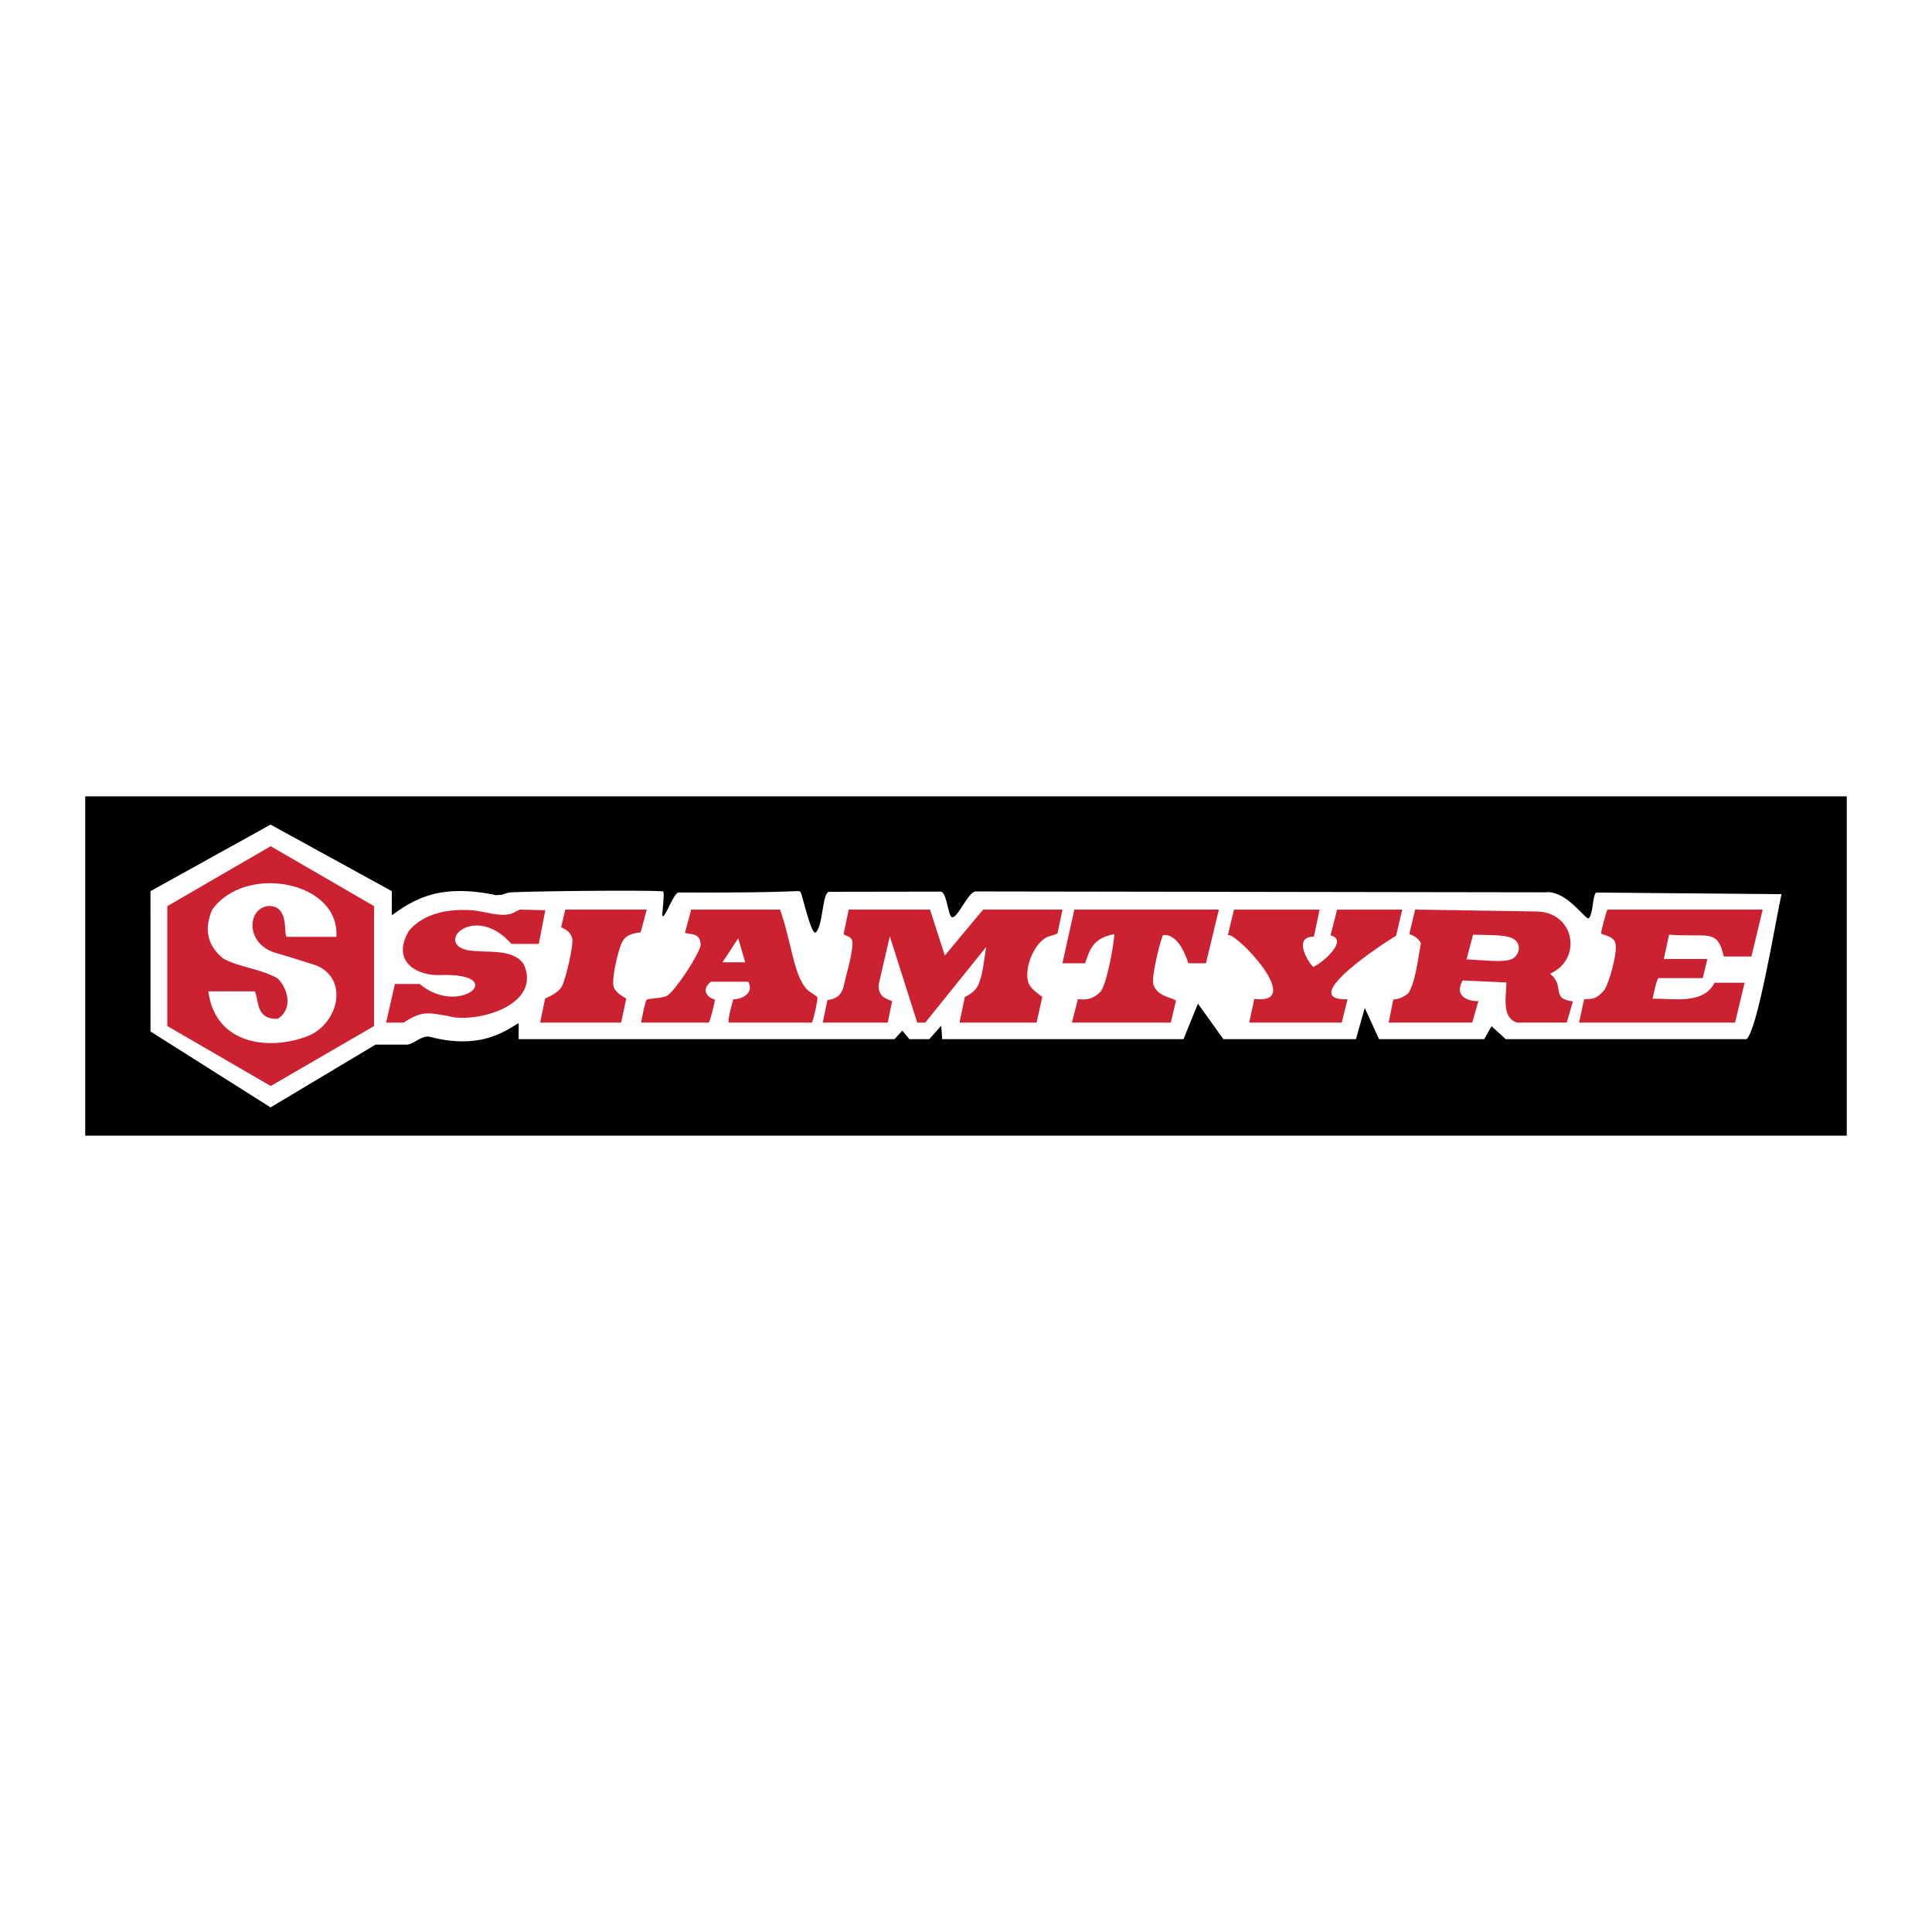 <svg xmlns="http://www.w3.org/2000/svg" width="2500" height="2500" viewBox="0 0 192.756 192.756"><g fill-rule="evenodd" clip-rule="evenodd"><path fill="#fff" d="M0 0h192.756v192.756H0V0z"/><path d="M8.504 79.449h175.748v33.858H8.504V79.449z"/><path d="M26.993 82.271l12.098 6.639v2.406c2.165-1.549 4.741-3.222 10.453-1.991.04-.041.441-.043.524-.052.303-.109.664-.245 1.014-.245 3.258-.152 14.939-.234 15.087-.075.14.15-.09 1.938-.09 2.398.208.479 1.119-2.327 1.643-2.306 3.924 0 7.893.028 11.799-.139.12-.019.266.01.341.093.201.256 1.074 4.413 1.532 4.014.735-.646.634-4.037 1.343-4.037l11.1-.018c.645 0 .747 2.575 1.182 2.561.597-.02 1.583-2.579 2.349-2.579l56.914.087v-.018c1.957-.065 3.473 2.24 4.178 2.637.516-.31.395-2.358.807-2.596l18.477.16c-.652 2.957-2.344 13.327-3.48 14.467 0 .006 0-.006 0 0h-24.033l-1.418-1.291-.734 1.291h-10.494l-1.42-3.111-.885 3.111h-13.223l-2.516-3.514a.619.619 0 0 1-.023-.031l-1.439 3.545H94.005l-.098-1.346-1.189 1.346H90.73l-.708-.852-.771.852H51.748v-1.586c-1.178.602-3.619 2.744-8.953 1.33-.84-.053-1.401.688-2.152.801h-3.176l-10.475 6.262-11.976-7.574-.003-14 11.98-6.639z" fill="#fff"/><path d="M160.373 90.749c-.104.17-.658 2.195-.623 2.359l.008.022c.061.155 1.07.192 1.375.854.361.793-.605 4.194-1.096 4.827-.748.828-.992.852-1.988.881l-.504 2.336h15.561l.955-3.977h-3.002c-1.109 2.217-4.146 1.545-6.184 1.59.086-.332.379-1.871.59-2.055h4.418l.461-1.909H166l.521-2.421c4.035.28 4.793-.633 5.469 2.177h2.75l1.125-4.685h-15.492v.001zm-19.182 0l-.586 2.449c.533.154.912.472 1.162.889-.283 1.426-.51 3.857-1.256 5.001-.449.383-.963.621-1.5.627l-.465 2.309c.012.01.023-.01.035 0h8.305l.611-2.154c-.469.07-2.613-.201-1.561-2.051l4.355.203c0 1.35-.521 3.5 1.062 4.002h4.959l.613-2.115c-2.254-.268-.729-1.484-2.27-2.762 3.244-1.433 2.482-6.149-1.361-6.209l-12.103-.189zm5.778 2.508c1.539.029 2.754.009 3.598.236 1.445.389 1.086 1.94.154 2.238-.955.306-2.617.064-4.404-.018l.652-2.456zm-23.85-2.505l-.623 2.577c.533-.62 7.906 6.991 2.645 6.331l-.504 2.367h9.227l.58-2.324c-5.289.133 4.002-5.869 4.846-6.343l.611-2.608h-6.496l-.66 2.566c1.791.431-.605 2.63-1.725 3.16-.602-.606-1.98-2.978.004-3.026l.07-.034.562-2.666c-.014-.015-.027.016-.041 0h-8.496zm-15.93-.003l-1.191 5.355h2.252c.459-1.211.684-2.439 2.775-2.876H111.184c-.111 1.286-.723 4.771-1.352 5.675-.797.863-1.578.861-2.287.775l-.6 2.35h9.861l.518-2.164c-.074-.309-1.85-.342-2.246-1.621-.252-.812.799-4.875.979-4.958 1.574-.114 2.318 2.279 2.502 2.819h1.758l1.291-5.355h-14.419zm-9.103 0l-3.823 4.586-1.473-4.586h-8.114l-.503 2.415c.164.306.888.137.875.975-.02 1.205-.581 2.883-.833 4.088-.268 1.293-1.02 1.455-1.665 1.547l-.463 2.254h6.479l.444-2.129c-.36-.219-1.471-.309-1.33-1.738l1.097-4.749 2.737 8.616h.799l6.086-7.559c-.207 1.112-.332 2.91-.848 3.893-.301.57-.758.828-1.293 1.119l-.528 2.547h7.688l.572-2.566c-.561-.436-1.271-.861-1.438-1.6-.322-1.422.627-3.733 1.914-4.372.201-.101.961-.24 1.047-.396l.494-2.345h-7.921zm-29.126 0l-.621 2.313c.459.229 1.519-.119 1.574 1.233-.255 1.1-2.564 4.564-3.337 5.033-.519.312-1.889.25-2.073.428-.104.1-.574 2.178-.511 2.271h6.722c.136-.156.645-2.107.599-2.33-.352.018-1.614-.766-.389-1.75h3.733c.645 1.182-.757 1.789-1.499 1.75-.165.699-.489 1.623-.471 2.33h8.315c.135-.158.612-2.307.551-2.527-.027-.096-.817-.564-.979-.721-1.394-1.365-1.54-4.575-2.747-8.031H68.96v.001zm4.694 2.862l.696 2.396h-2.269l1.573-2.396zM56.4 90.749l-.415 1.776c.507.189.953.516 1.099 1.07.182.696-.693 4.264-1.033 4.831-.364.605-1.057.91-1.667 1.201l-.491 2.4h8.074l.514-2.4c-.421-.248-1.042-.604-1.236-1.115-.291-.762.437-3.703.774-4.415.416-.881 1.109-.958 1.901-1.083l.604-2.265H56.4zm-4.53 0c-.354.147-.64.368-1.034.457-1.119.249-2.563-.297-3.682-.383-2.438-.188-4.86.3-6.335 2.015-1.89 3.143.878 4.604 3.28 4.438 6.725-.156 1.778 4.246-2.231.896h-2.469l-.874 3.855h1.75c1.785-1.176 2.364-1.021 4.454-.654 2.613.777 9.413-1.004 7.52-5.184-1.155-1.657-3.773-1.042-5.685-1.408-3.196-.789.862-4.701 4.461-.606h2.729l.654-3.362-2.538-.064zM27.007 84.425l5.157 2.991 5.156 2.99V102.369l-5.156 2.99-5.157 2.991-5.156-2.991-5.157-2.99V90.406l5.157-2.99 5.156-2.991z" fill="#cc2131"/><path d="M25.44 98.906c.419 1.09.109 2.809 2.274 2.74 1.561-1.016 1.008-2.992.002-4.02-1.687-.975-3.785-1.094-5.409-1.973-1.687-1.331-1.938-3.018-1.142-4.883 3.253-4.605 12.75-2.899 12.395 2.699h-4.911c-.456 0 .354-3.061-1.807-3.083-2.18.146-2.415 3.717.583 4.66 1.32.377 2.762.837 4.166 1.287 3.09 1.318 2.28 5.424-.531 6.885-3.746 1.656-9.574 1.238-10.272-4.312h4.652z" fill="#fff"/></g></svg>